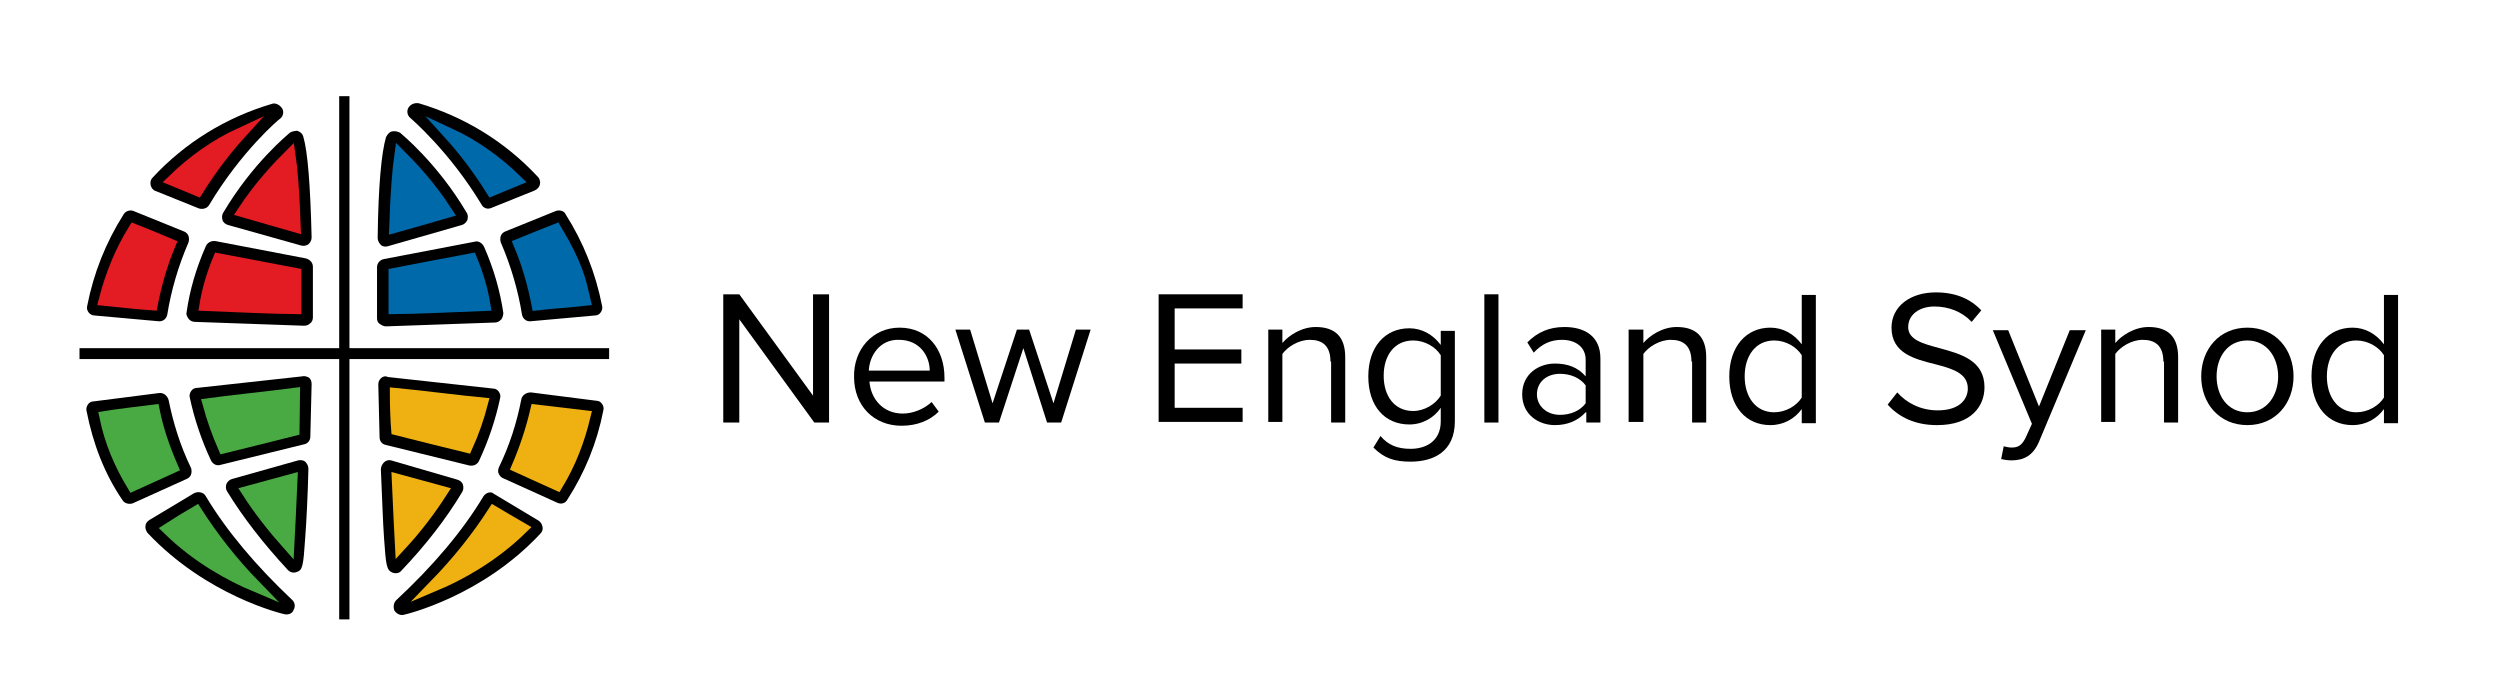 <?xml version="1.0" encoding="utf-8"?>
<!-- Generator: Adobe Illustrator 27.0.1, SVG Export Plug-In . SVG Version: 6.00 Build 0)  -->
<svg version="1.1" id="Layer_1" xmlns="http://www.w3.org/2000/svg" xmlns:xlink="http://www.w3.org/1999/xlink" x="0px" y="0px"
	 viewBox="0 0 389.9 108.3" style="enable-background:new 0 0 389.9 108.3;" xml:space="preserve">
<style type="text/css">
	.st0{fill:#49A942;stroke:#49A942;stroke-width:1.805;stroke-miterlimit:6;}
	.st1{fill:#EEB111;stroke:#EEB111;stroke-width:1.805;stroke-miterlimit:6;}
	.st2{fill:#E31B23;stroke:#E31B23;stroke-width:1.805;stroke-miterlimit:6;}
	.st3{fill:#0069AA;stroke:#0069AA;stroke-width:1.805;stroke-miterlimit:6;}
</style>
<g>
	<g>
		<g>
			<path d="M30.3,76.9l-7,4.2c-0.3,0.2-0.6,0.5-0.6,0.9c-0.1,0.4,0.1,0.8,0.3,1.1c9.2,9.8,20.9,12.6,21.4,12.7
				c0.6,0.1,1.2-0.1,1.4-0.7c0.3-0.5,0.2-1.2-0.3-1.6C40,88.3,35.4,82.9,32.1,77.4C31.8,76.8,31,76.6,30.3,76.9z M30.6,79.8
				c2.5,3.9,5.5,7.8,9.2,11.6c-3.8-1.6-9-4.4-13.6-8.9C27.6,81.6,29.4,80.5,30.6,79.8z"/>
		</g>
		<g>
			<path d="M24.8,61.3l-10.2,1.3c-0.4,0-0.7,0.2-0.9,0.5c-0.2,0.3-0.3,0.7-0.2,1c1,5.1,2.8,9.8,5.6,13.9c0.3,0.5,1,0.7,1.6,0.5
				l8.4-3.8c0.3-0.1,0.6-0.4,0.7-0.7c0.1-0.3,0.1-0.7,0-1c-1.7-3.5-2.8-7.1-3.5-10.6C26.1,61.7,25.5,61.2,24.8,61.3z M24,64
				c0.6,3,1.6,5.9,2.9,8.9c-1.5,0.7-4.9,2.2-6.2,2.8c-2-3.3-3.5-6.8-4.3-10.7C18.2,64.7,22.4,64.2,24,64z"/>
		</g>
		<g>
			<path d="M86.7,32.9l-7.9,3.2c-0.3,0.1-0.6,0.4-0.7,0.7c-0.1,0.3-0.1,0.7,0,1c1.6,3.7,2.7,7.5,3.3,11.2c0.1,0.7,0.7,1.2,1.4,1.1
				l10-0.9c0.4,0,0.7-0.2,0.9-0.5c0.2-0.3,0.3-0.7,0.2-1c-1-5.1-2.9-9.9-5.7-14.3C88,32.9,87.3,32.7,86.7,32.9z M86.7,35.8
				c2.1,3.4,3.6,7.1,4.5,11c-1.8,0.2-5.8,0.5-7.4,0.7c-0.6-3.1-1.5-6.3-2.8-9.4C82.5,37.5,85.4,36.3,86.7,35.8z"/>
		</g>
		<g>
			<path d="M63.7,16.8c-0.3,0.5-0.2,1.2,0.3,1.6c0.1,0.1,6.1,5.2,11.1,13.5c0.3,0.6,1,0.8,1.6,0.5l6.7-2.7c0.4-0.2,0.7-0.5,0.8-0.9
				c0.1-0.4,0-0.9-0.3-1.2c-5.1-5.5-11.5-9.4-18.6-11.5C64.6,16,64,16.3,63.7,16.8z M70,20.8c3.9,1.8,7.4,4.3,10.5,7.3
				c-1.5,0.6-2.8,1.2-3.8,1.6C74.4,26,72,23,70,20.8z"/>
		</g>
		<g>
			<path d="M74,37.7l-14.1,2.7c-0.6,0.1-1.1,0.6-1.1,1.3l0,7.9c0,0.4,0.1,0.7,0.4,0.9c0.3,0.2,0.6,0.4,1,0.4l17-0.6
				c0.4,0,0.7-0.2,1-0.5c0.2-0.3,0.3-0.7,0.3-1c-0.5-3.4-1.5-6.9-3-10.3C75.2,37.9,74.6,37.5,74,37.7z M73.5,40.4
				c1,2.4,1.7,4.8,2.1,7.2c-2.3,0.1-12,0.5-14.1,0.5c0-1.5,0-4.1,0-5.4C63.1,42.4,71.8,40.7,73.5,40.4z"/>
		</g>
		<g>
			<path d="M61.1,20.5c-0.4,0.1-0.7,0.5-0.9,0.9c-0.7,2.4-1.2,7.5-1.3,15.7c0,0.4,0.2,0.8,0.5,1.1c0.3,0.3,0.8,0.3,1.1,0.2L72,35.1
				c0.4-0.1,0.7-0.4,0.9-0.8c0.1-0.4,0.1-0.8-0.1-1.1c-4.6-7.8-10.2-12.3-10.4-12.5C62,20.5,61.6,20.4,61.1,20.5z M62.4,24.2
				c1.7,1.7,4.6,4.7,7.3,8.9c-2,0.6-6,1.7-8.1,2.3C61.8,29.7,62.1,26.3,62.4,24.2z"/>
		</g>
		<g>
			<path d="M47.1,58.7l-16.4,1.8c-0.4,0-0.7,0.2-0.9,0.5c-0.2,0.3-0.3,0.7-0.2,1c0.7,3.3,1.8,6.6,3.3,9.8c0.3,0.6,0.9,0.9,1.5,0.7
				l13-3.2c0.6-0.1,1-0.6,1-1.2l0.2-8.2c0-0.4-0.1-0.7-0.4-1C47.8,58.7,47.5,58.6,47.1,58.7z M45.9,61.4c0,1.7-0.1,4.5-0.1,5.7
				c-1.5,0.4-9.3,2.3-10.9,2.7c-1-2.3-1.8-4.6-2.4-6.8C34.6,62.7,43.7,61.7,45.9,61.4z"/>
		</g>
		<g>
			<path d="M46.5,71.8l-10.3,2.9c-0.4,0.1-0.7,0.4-0.9,0.8c-0.1,0.4-0.1,0.8,0.1,1.1c2.5,4.1,5.7,8.2,9.5,12.3
				c0.4,0.4,0.9,0.5,1.4,0.3c0.9-0.3,1-0.9,1.3-5.3c0.2-2.7,0.4-6.6,0.5-10.8c0-0.4-0.2-0.8-0.5-1.1C47.4,71.8,46.9,71.7,46.5,71.8z
				 M45.5,74.8C45.3,79.6,45.1,83,45,85c-2.4-2.7-4.6-5.5-6.4-8.3C40.5,76.2,43.6,75.3,45.5,74.8z"/>
		</g>
		<g>
			<path d="M75.4,77.4c-3.3,5.5-7.9,10.9-13.6,16.2c-0.4,0.4-0.5,1-0.3,1.6c0.3,0.5,0.9,0.8,1.4,0.7c0.5-0.1,12.3-2.9,21.4-12.7
				c0.3-0.3,0.4-0.7,0.3-1.1c-0.1-0.4-0.3-0.7-0.6-0.9l-7-4.2C76.6,76.6,75.8,76.8,75.4,77.4z M77,79.8c1.2,0.7,3,1.8,4.4,2.6
				c-4.6,4.5-9.8,7.3-13.6,8.9C71.4,87.6,74.5,83.7,77,79.8z"/>
		</g>
		<g>
			<path d="M81.3,62.3c-0.7,3.6-1.8,7.1-3.5,10.6c-0.1,0.3-0.2,0.7,0,1c0.1,0.3,0.4,0.6,0.7,0.7l8.4,3.8c0.6,0.3,1.3,0.1,1.6-0.5
				c2.7-4.2,4.6-8.8,5.6-13.9c0.1-0.4,0-0.7-0.2-1c-0.2-0.3-0.5-0.5-0.9-0.5l-10.2-1.3C82,61.2,81.4,61.7,81.3,62.3z M83.6,64
				c1.6,0.2,5.8,0.7,7.6,0.9c-0.9,3.8-2.3,7.4-4.3,10.7c-1.3-0.6-4.7-2.1-6.2-2.8C81.9,70,82.9,67,83.6,64z"/>
		</g>
		<g>
			<path d="M19.3,33.4c-2.8,4.4-4.7,9.2-5.7,14.3c-0.1,0.4,0,0.7,0.2,1c0.2,0.3,0.6,0.5,0.9,0.5l10,0.9c0.7,0.1,1.3-0.4,1.4-1.1
				c0.6-3.7,1.7-7.5,3.3-11.2c0.1-0.3,0.1-0.7,0-1c-0.1-0.3-0.4-0.6-0.7-0.7l-7.9-3.2C20.3,32.7,19.6,32.9,19.3,33.4z M20.9,35.8
				c1.3,0.5,4.2,1.7,5.6,2.3c-1.3,3.1-2.2,6.3-2.8,9.4c-1.5-0.1-5.5-0.5-7.4-0.7C17.3,42.9,18.8,39.2,20.9,35.8z"/>
		</g>
		<g>
			<path d="M42.4,16.2c-7.1,2.1-13.5,6-18.6,11.5c-0.3,0.3-0.4,0.7-0.3,1.2c0.1,0.4,0.4,0.8,0.8,0.9l6.7,2.7c0.6,0.2,1.3,0,1.6-0.5
				c5-8.4,11-13.5,11.1-13.5c0.5-0.4,0.6-1.1,0.3-1.6C43.6,16.3,42.9,16,42.4,16.2z M37.5,20.8c-2,2.2-4.4,5.2-6.7,8.9
				c-1-0.4-2.3-1-3.8-1.6C30.1,25.1,33.6,22.6,37.5,20.8z"/>
		</g>
		<g>
			<path d="M32.1,38.4c-1.5,3.4-2.5,6.8-3,10.3c-0.1,0.4,0.1,0.7,0.3,1c0.2,0.3,0.6,0.5,1,0.5l17,0.6c0.4,0,0.7-0.1,1-0.4
				c0.3-0.2,0.4-0.6,0.4-0.9l0-7.9c0-0.6-0.4-1.1-1.1-1.3l-14.1-2.7C32.9,37.5,32.3,37.9,32.1,38.4z M34.1,40.4
				c1.7,0.3,10.3,2,12,2.3c0,1.3,0,3.9,0,5.4C44,48.1,34.2,47.7,32,47.6C32.4,45.2,33.1,42.8,34.1,40.4z"/>
		</g>
		<g>
			<path d="M45.2,20.7c-0.2,0.2-5.8,4.7-10.4,12.5c-0.2,0.3-0.2,0.8-0.1,1.1c0.1,0.4,0.5,0.7,0.9,0.8l11.4,3.2
				c0.4,0.1,0.8,0,1.1-0.2c0.3-0.3,0.5-0.6,0.5-1.1c-0.2-8.1-0.6-13.3-1.3-15.7c-0.1-0.4-0.4-0.7-0.9-0.9
				C46,20.4,45.5,20.5,45.2,20.7z M45.2,24.2c0.3,2,0.6,5.5,0.8,11.1c-2-0.6-6.1-1.7-8.1-2.3C40.6,28.9,43.5,25.9,45.2,24.2z"/>
		</g>
		<g>
			<path d="M59.4,59c-0.3,0.3-0.4,0.6-0.4,1l0.2,8.2c0,0.6,0.4,1.1,1,1.2l13,3.2c0.6,0.1,1.2-0.1,1.5-0.7c1.5-3.2,2.6-6.5,3.3-9.8
				c0.1-0.4,0-0.7-0.2-1c-0.2-0.3-0.5-0.5-0.9-0.5l-16.4-1.8C60.1,58.6,59.7,58.7,59.4,59z M61.7,61.4c2.2,0.2,11.3,1.3,13.5,1.5
				c-0.6,2.3-1.4,4.6-2.4,6.8c-1.6-0.4-9.4-2.3-10.9-2.7C61.8,65.9,61.7,63.1,61.7,61.4z"/>
		</g>
		<g>
			<path d="M59.9,72.1c-0.3,0.3-0.5,0.7-0.5,1.1c0.2,4.2,0.3,8.1,0.5,10.8c0.3,4.3,0.4,4.9,1.3,5.3c0.5,0.2,1.1,0.1,1.4-0.3
				c3.8-4,7-8.1,9.5-12.3c0.2-0.3,0.2-0.8,0.1-1.1c-0.1-0.4-0.5-0.7-0.9-0.8L61,71.8C60.6,71.7,60.2,71.8,59.9,72.1z M62,74.8
				c1.9,0.5,5,1.4,6.9,1.9c-1.8,2.8-3.9,5.6-6.4,8.3C62.4,83,62.2,79.6,62,74.8z"/>
		</g>
	</g>
	<path class="st0" d="M30.6,79.8c2.5,3.9,5.5,7.8,9.2,11.6c-3.8-1.6-9-4.4-13.6-8.9C27.6,81.6,29.4,80.5,30.6,79.8z"/>
	<path class="st0" d="M24,64c0.6,3,1.6,5.9,2.9,8.9c-1.5,0.7-4.9,2.2-6.2,2.8c-2-3.3-3.5-6.8-4.3-10.7C18.2,64.7,22.4,64.2,24,64z"
		/>
	<path class="st0" d="M45.9,61.4c0,1.7-0.1,4.5-0.1,5.7c-1.5,0.4-9.3,2.3-10.9,2.7c-1-2.3-1.8-4.6-2.4-6.8
		C34.6,62.7,43.7,61.7,45.9,61.4z"/>
	<path class="st0" d="M45.5,74.8C45.3,79.6,45.1,83,45,85c-2.4-2.7-4.6-5.5-6.4-8.3C40.5,76.2,43.6,75.3,45.5,74.8z"/>
	<path class="st1" d="M77,79.8c1.2,0.7,3,1.8,4.4,2.6c-4.6,4.5-9.8,7.3-13.6,8.9C71.4,87.6,74.5,83.7,77,79.8z"/>
	<path class="st1" d="M83.6,64c1.6,0.2,5.8,0.7,7.6,0.9c-0.9,3.8-2.3,7.4-4.3,10.7c-1.3-0.6-4.7-2.1-6.2-2.8
		C81.9,70,82.9,67,83.6,64z"/>
	<path class="st2" d="M20.9,35.8c1.3,0.5,4.2,1.7,5.6,2.3c-1.3,3.1-2.2,6.3-2.8,9.4c-1.5-0.1-5.5-0.5-7.4-0.7
		C17.3,42.9,18.8,39.2,20.9,35.8z"/>
	<path class="st2" d="M37.5,20.8c-2,2.2-4.4,5.2-6.7,8.9c-1-0.4-2.3-1-3.8-1.6C30.1,25.1,33.6,22.6,37.5,20.8z"/>
	<path class="st2" d="M34.1,40.4c1.7,0.3,10.3,2,12,2.3c0,1.3,0,3.9,0,5.4C44,48.1,34.2,47.7,32,47.6C32.4,45.2,33.1,42.8,34.1,40.4
		z"/>
	<path class="st2" d="M45.2,24.2c0.3,2,0.6,5.5,0.8,11.1c-2-0.6-6.1-1.7-8.1-2.3C40.6,28.9,43.5,25.9,45.2,24.2z"/>
	<path class="st1" d="M61.7,61.4c2.2,0.2,11.3,1.3,13.5,1.5c-0.6,2.3-1.4,4.6-2.4,6.8c-1.6-0.4-9.4-2.3-10.9-2.7
		C61.8,65.9,61.7,63.1,61.7,61.4z"/>
	<path class="st1" d="M62,74.8c1.9,0.5,5,1.4,6.9,1.9c-1.8,2.8-3.9,5.6-6.4,8.3C62.4,83,62.2,79.6,62,74.8z"/>
	<path class="st3" d="M86.7,35.8c3.4,5.7,3.8,8,4.5,11c-1.8,0.2-5.8,0.5-7.4,0.7c-0.6-3.1-1.5-6.3-2.8-9.4
		C82.5,37.5,85.4,36.3,86.7,35.8z"/>
	<path class="st3" d="M70,20.8c3.9,1.8,7.4,4.3,10.5,7.3c-1.5,0.6-2.8,1.2-3.8,1.6C74.4,26,72,23,70,20.8z"/>
	<path class="st3" d="M73.5,40.4c1,2.4,1.7,4.8,2.1,7.2c-2.3,0.1-12,0.5-14.1,0.5c0-1.5,0-4.1,0-5.4C63.1,42.4,71.8,40.7,73.5,40.4z
		"/>
	<path class="st3" d="M62.4,24.2c1.7,1.7,4.6,4.7,7.3,8.9c-2,0.6-6,1.7-8.1,2.3C61.8,29.7,62.1,26.3,62.4,24.2z"/>
	<g>
		<g>
			<polygon points="95,54.3 54.5,54.3 54.5,15 52.9,15 52.9,54.3 12.4,54.3 12.4,56 52.9,56 52.9,96.6 54.5,96.6 54.5,56 95,56 			
				"/>
		</g>
	</g>
</g>
<g>
	<path d="M115.3,49.8v16.1h-2.5v-20h2.5l11.5,15.8V45.9h2.5v20H127L115.3,49.8z"/>
	<path d="M140.3,51.1c4.4,0,7,3.4,7,7.8v0.6h-11.7c0.2,2.7,2.1,5,5.2,5c1.6,0,3.3-0.7,4.5-1.8l1.1,1.5c-1.4,1.4-3.4,2.2-5.8,2.2
		c-4.3,0-7.4-3.1-7.4-7.6C133.1,54.5,136.1,51.1,140.3,51.1z M135.5,57.8h9.5c0-2.2-1.5-4.8-4.8-4.8
		C137.2,52.9,135.6,55.5,135.5,57.8z"/>
	<path d="M159.6,54.3l-3.8,11.6h-2.2L149,51.4h2.3l3.5,11.5l3.8-11.5h1.9l3.8,11.5l3.5-11.5h2.3l-4.6,14.5h-2.2L159.6,54.3z"/>
	<path d="M180.7,45.9h13.1v2.2h-10.6v6.4h10.4v2.2h-10.4v6.9h10.6v2.2h-13.1V45.9z"/>
	<path d="M207.5,56.4c0-2.5-1.3-3.4-3.2-3.4c-1.8,0-3.5,1.1-4.3,2.2v10.6h-2.2V51.4h2.2v2.1c1-1.2,3-2.5,5.2-2.5
		c3,0,4.6,1.5,4.6,4.7v10.2h-2.2V56.4z"/>
	<path d="M215.3,68c1.2,1.4,2.6,2,4.7,2c2.4,0,4.7-1.2,4.7-4.3v-2.1c-1,1.5-2.8,2.6-4.9,2.6c-3.8,0-6.4-2.8-6.4-7.5
		c0-4.6,2.6-7.5,6.4-7.5c2,0,3.7,1,4.9,2.6v-2.2h2.2v14.1c0,4.8-3.4,6.3-6.9,6.3c-2.5,0-4.1-0.5-5.8-2.2L215.3,68z M224.7,55.4
		c-0.8-1.3-2.5-2.3-4.3-2.3c-2.9,0-4.6,2.3-4.6,5.5c0,3.2,1.7,5.5,4.6,5.5c1.8,0,3.5-1.1,4.3-2.4V55.4z"/>
	<path d="M231.5,45.9h2.2v20h-2.2V45.9z"/>
	<path d="M247.3,64.3c-1.2,1.3-2.8,2-4.8,2c-2.5,0-5.1-1.6-5.1-4.8c0-3.2,2.6-4.8,5.1-4.8c2,0,3.6,0.6,4.8,2v-2.6
		c0-2-1.6-3.1-3.7-3.1c-1.7,0-3.1,0.6-4.4,2l-1-1.6c1.6-1.6,3.4-2.4,5.8-2.4c3.1,0,5.6,1.4,5.6,4.9v10h-2.2V64.3z M247.3,60.1
		c-0.9-1.2-2.4-1.8-4-1.8c-2.1,0-3.6,1.3-3.6,3.2c0,1.8,1.5,3.2,3.6,3.2c1.6,0,3.1-0.6,4-1.8V60.1z"/>
	<path d="M263.8,56.4c0-2.5-1.3-3.4-3.2-3.4c-1.8,0-3.5,1.1-4.3,2.2v10.6H254V51.4h2.3v2.1c1-1.2,3-2.5,5.2-2.5c3,0,4.6,1.5,4.6,4.7
		v10.2h-2.2V56.4z"/>
	<path d="M281,63.8c-1.1,1.5-2.8,2.5-4.9,2.5c-3.8,0-6.4-2.9-6.4-7.6c0-4.6,2.6-7.6,6.4-7.6c2,0,3.7,1,4.9,2.6v-7.7h2.2v20H281V63.8
		z M281,55.4c-0.8-1.3-2.5-2.3-4.3-2.3c-2.9,0-4.6,2.4-4.6,5.6c0,3.2,1.7,5.6,4.6,5.6c1.8,0,3.5-1,4.3-2.3V55.4z"/>
	<path d="M295.9,61.2c1.3,1.5,3.5,2.8,6.3,2.8c3.6,0,4.7-1.9,4.7-3.4c0-2.4-2.4-3.1-5.1-3.8c-3.2-0.8-6.8-1.7-6.8-5.7
		c0-3.3,2.9-5.5,6.9-5.5c3.1,0,5.4,1,7.1,2.8l-1.5,1.8c-1.5-1.6-3.6-2.4-5.8-2.4c-2.4,0-4.1,1.3-4.1,3.2c0,2,2.3,2.6,4.9,3.3
		c3.3,0.9,7,1.9,7,6.1c0,2.9-2,5.9-7.4,5.9c-3.5,0-6-1.3-7.7-3.2L295.9,61.2z"/>
	<path d="M313.7,69.8c1,0,1.6-0.3,2.2-1.5l1-2.2l-6.1-14.6h2.4l4.8,11.9l4.8-11.9h2.5L318,68.9c-0.9,2.1-2.3,2.9-4.3,2.9
		c-0.5,0-1.2-0.1-1.6-0.2l0.4-2C312.8,69.7,313.4,69.8,313.7,69.8z"/>
	<path d="M337.4,56.4c0-2.5-1.3-3.4-3.2-3.4c-1.8,0-3.5,1.1-4.3,2.2v10.6h-2.2V51.4h2.2v2.1c1-1.2,3-2.5,5.2-2.5
		c3,0,4.6,1.5,4.6,4.7v10.2h-2.2V56.4z"/>
	<path d="M343.3,58.7c0-4.2,2.8-7.6,7.2-7.6c4.4,0,7.2,3.4,7.2,7.6c0,4.2-2.8,7.6-7.2,7.6C346.1,66.3,343.3,62.9,343.3,58.7z
		 M355.3,58.7c0-2.9-1.7-5.6-4.8-5.6s-4.8,2.6-4.8,5.6c0,3,1.7,5.6,4.8,5.6S355.3,61.6,355.3,58.7z"/>
	<path d="M371.8,63.8c-1.1,1.5-2.8,2.5-4.9,2.5c-3.8,0-6.4-2.9-6.4-7.6c0-4.6,2.6-7.6,6.4-7.6c2,0,3.7,1,4.9,2.6v-7.7h2.2v20h-2.2
		V63.8z M371.8,55.4c-0.8-1.3-2.5-2.3-4.3-2.3c-2.9,0-4.6,2.4-4.6,5.6c0,3.2,1.7,5.6,4.6,5.6c1.8,0,3.5-1,4.3-2.3V55.4z"/>
</g>
<g>
</g>
<g>
</g>
<g>
</g>
<g>
</g>
<g>
</g>
<g>
</g>
</svg>
